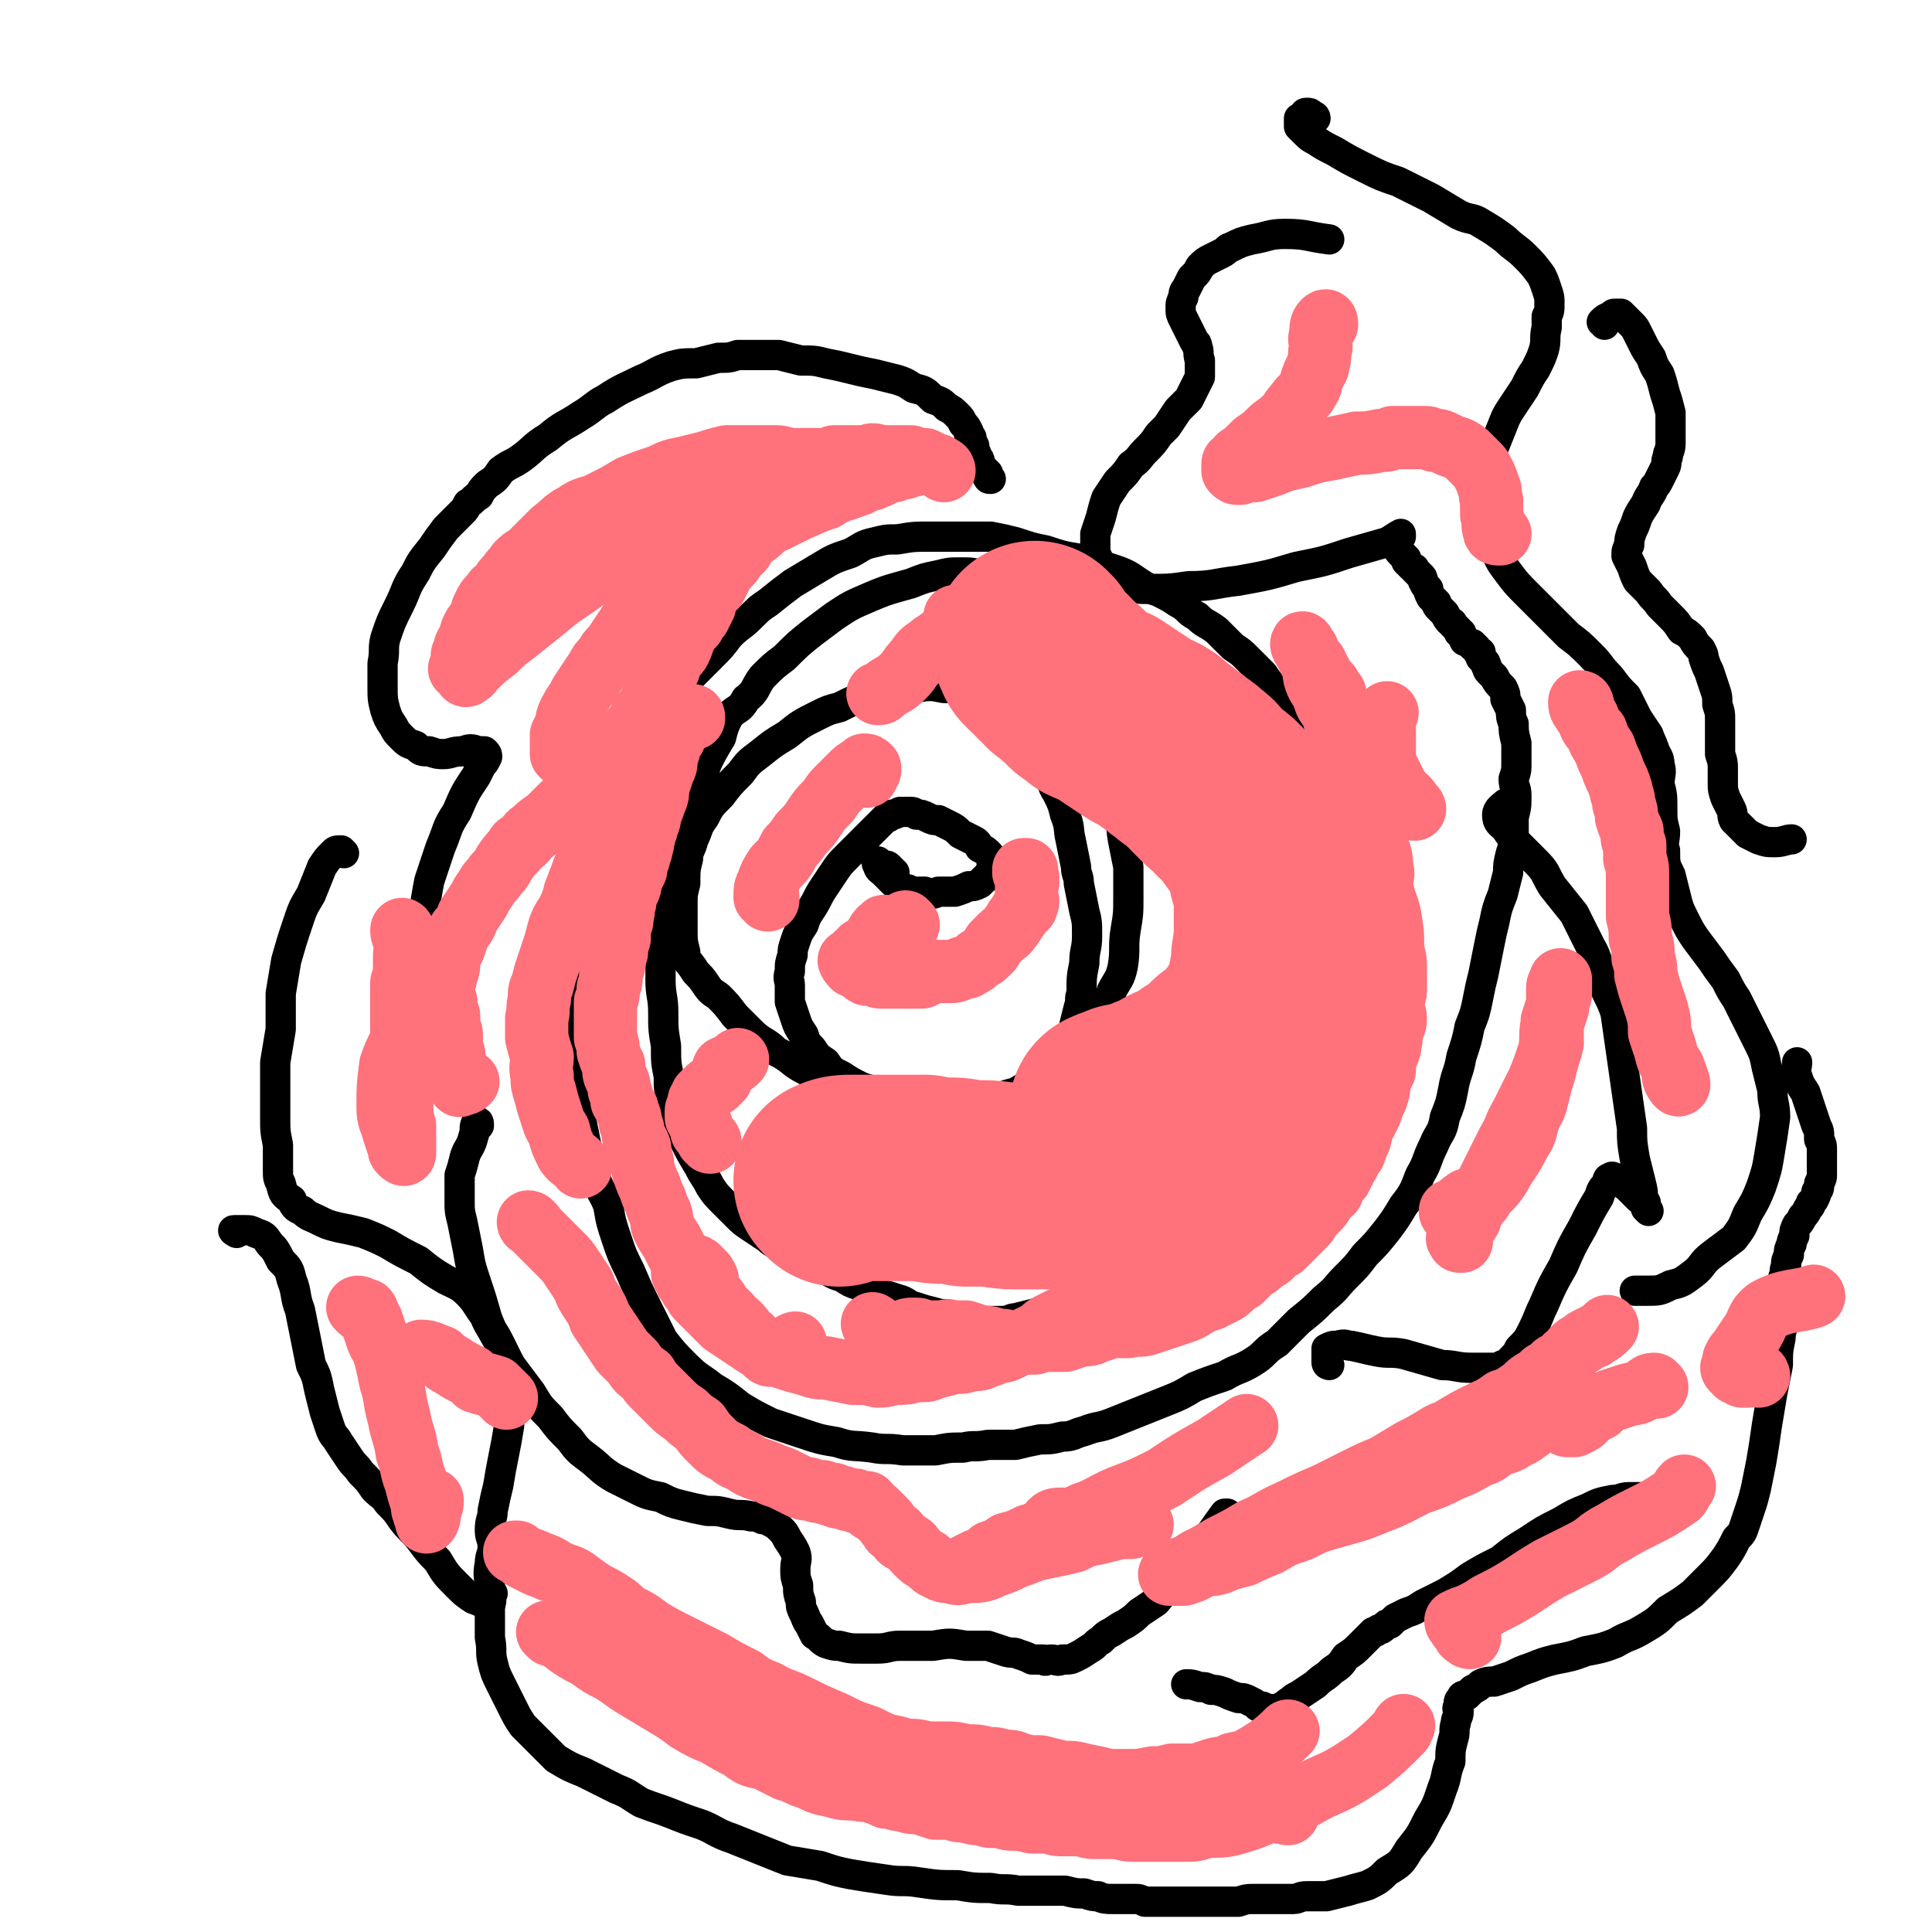 <svg viewBox='0 0 702 702' version='1.1' xmlns='http://www.w3.org/2000/svg' xmlns:xlink='http://www.w3.org/1999/xlink'><g fill='none' stroke='#000000' stroke-width='11' stroke-linecap='round' stroke-linejoin='round'><path d='M325,317c0,0 -1,0 -1,-1 -1,0 0,0 -1,-1 -1,-1 -1,0 -3,-1 0,0 0,0 0,0 -1,-1 -1,-1 -1,-1 0,0 -1,1 0,1 0,2 1,2 2,3 1,1 1,1 2,2 1,1 1,1 2,2 2,1 2,1 3,2 2,0 2,0 3,1 3,0 3,0 5,0 3,1 3,1 5,0 3,0 3,0 6,0 3,-1 3,-1 5,-2 2,0 2,0 4,-1 1,-1 1,-1 2,-2 1,0 1,-1 2,-1 0,-1 0,-1 0,-2 1,-1 1,-1 1,-2 0,-1 0,-1 -1,-2 0,-1 0,-1 -1,-2 -1,-1 -1,-1 -3,-2 -1,-2 -1,-2 -3,-3 -2,-1 -2,-1 -4,-2 -2,-2 -2,-2 -4,-3 -2,-1 -2,-1 -4,-2 -2,0 -2,0 -4,-1 -2,-1 -2,-1 -4,-1 -1,-1 -1,-1 -3,-1 -2,0 -2,0 -3,0 -2,1 -2,1 -3,1 -1,1 -1,1 -2,1 -1,1 -1,1 -3,3 -1,1 -1,1 -3,3 -2,2 -2,2 -3,3 -3,3 -3,3 -5,5 -3,3 -3,3 -5,6 -2,3 -2,3 -4,6 -2,3 -2,4 -4,7 -2,3 -2,3 -3,6 -2,3 -2,3 -3,6 -1,3 -1,3 -1,5 -1,3 -1,3 -1,6 -1,3 0,3 0,5 0,3 0,3 0,6 1,3 1,3 2,6 1,3 1,3 3,6 1,3 1,3 3,5 2,3 2,3 5,5 2,3 2,3 6,5 3,2 3,2 7,4 3,1 3,1 7,2 4,2 4,2 8,2 4,1 4,1 9,2 4,0 4,0 9,0 4,1 4,1 9,1 4,-1 4,-1 8,-2 4,-1 4,-1 7,-3 3,-2 3,-2 6,-4 3,-3 3,-3 6,-6 2,-3 2,-3 4,-6 2,-3 2,-3 4,-7 1,-4 1,-4 2,-8 1,-3 0,-3 1,-5 0,-6 0,-6 1,-11 0,-5 1,-5 1,-10 0,-5 0,-5 -1,-9 -1,-5 -1,-5 -2,-10 0,-3 -1,-3 -1,-6 -1,-5 -1,-5 -2,-10 -1,-4 0,-4 -2,-9 -1,-4 -1,-4 -3,-8 -2,-3 -1,-3 -3,-6 -1,-3 -1,-3 -2,-6 -1,-2 -1,-2 -2,-5 -2,-3 -2,-3 -4,-6 -2,-2 -2,-2 -4,-4 -2,-3 -3,-2 -5,-5 -3,-1 -2,-2 -5,-3 -3,-2 -3,-1 -7,-2 -4,-1 -4,-1 -9,-1 -5,-1 -5,-1 -11,0 -7,1 -7,1 -14,2 -7,2 -7,2 -13,5 -4,1 -4,1 -8,3 -6,3 -6,3 -11,7 -5,3 -5,3 -10,7 -4,3 -4,3 -7,7 -4,4 -4,4 -7,8 -4,4 -4,4 -6,8 -3,4 -2,4 -4,8 -1,4 -2,4 -2,7 -1,4 -1,4 -1,9 -1,4 -1,4 -1,8 0,5 0,5 0,9 0,4 0,4 1,8 0,3 1,3 3,6 1,2 2,2 4,5 2,3 2,3 5,5 3,3 3,3 6,7 3,3 3,3 6,6 4,4 5,3 9,7 6,3 5,4 11,7 5,3 5,3 11,5 5,3 5,3 11,4 5,2 5,2 11,2 5,1 5,1 11,1 5,0 5,0 11,0 6,0 6,0 12,-1 4,-1 4,-2 9,-3 5,-3 5,-3 9,-5 5,-3 5,-3 9,-7 4,-3 4,-3 7,-7 4,-4 3,-5 6,-9 2,-4 3,-4 4,-9 2,-4 3,-4 4,-9 1,-6 0,-7 1,-13 1,-6 1,-6 1,-12 0,-6 0,-6 0,-11 -1,-5 -1,-5 -2,-10 -1,-6 0,-6 -2,-11 -1,-4 -1,-4 -2,-8 -2,-5 -1,-5 -3,-10 -2,-5 -2,-5 -4,-11 -2,-4 -2,-4 -4,-9 -1,-3 -1,-3 -2,-6 -2,-6 -1,-6 -4,-11 -2,-5 -2,-5 -5,-9 -3,-4 -3,-4 -6,-7 -2,-3 -2,-3 -5,-5 -2,-2 -2,-2 -4,-4 -3,-2 -3,-2 -6,-4 -2,-1 -2,-1 -4,-1 -4,-1 -4,-1 -8,-1 -4,0 -4,0 -8,1 -5,1 -5,1 -10,3 -7,2 -8,2 -15,5 -7,3 -7,3 -13,7 -4,3 -4,3 -8,6 -5,4 -5,4 -10,9 -4,3 -4,3 -8,7 -3,4 -2,5 -6,8 -2,4 -3,3 -6,6 -2,4 -2,4 -3,8 -3,5 -3,5 -5,9 -2,5 -1,5 -3,9 -1,4 -2,4 -3,8 -2,5 -2,5 -3,9 -1,5 -1,5 -2,9 -1,5 -1,5 -2,10 -1,4 0,4 -1,9 -1,7 -1,7 -2,14 -1,5 -1,5 -1,11 0,6 1,6 1,12 0,6 0,6 1,12 0,6 0,6 1,11 0,5 0,4 1,9 1,4 1,5 2,9 1,3 2,3 3,6 2,4 2,4 5,9 2,4 2,3 4,7 2,3 2,3 5,6 2,2 2,2 5,5 2,2 2,2 5,4 3,2 3,2 6,4 2,2 3,2 6,3 3,2 3,2 7,4 3,2 3,2 7,4 3,1 3,2 7,3 3,2 3,2 6,3 4,1 4,1 7,3 4,1 4,1 7,2 4,1 3,2 7,3 3,1 3,1 7,2 3,1 3,0 6,1 2,1 2,0 5,1 4,0 3,1 7,1 3,0 3,0 6,0 3,0 3,-1 5,-1 4,-1 4,-1 8,-2 3,-1 3,-1 7,-2 4,-1 4,-1 8,-3 3,-2 3,-1 7,-3 3,-2 3,-2 7,-4 2,-1 2,-2 5,-3 2,-2 3,-1 5,-3 3,-1 3,-1 5,-3 3,-2 3,-2 6,-3 2,-2 2,-2 4,-3 3,-1 3,-1 5,-2 3,-2 2,-2 5,-3 2,-2 2,-2 4,-4 2,-1 2,-1 5,-3 2,-1 2,-2 4,-4 2,-1 3,-1 5,-3 2,-2 1,-2 3,-4 2,-2 2,-2 5,-3 2,-2 2,-2 5,-4 2,-2 1,-2 4,-4 1,-2 2,-2 3,-3 2,-2 1,-2 3,-3 1,-2 1,-2 2,-3 2,-1 2,-1 4,-2 2,-1 2,-1 3,-3 1,-1 1,-1 2,-2 0,0 0,0 0,-1 1,-1 1,-1 2,-1 0,-1 0,-1 0,-2 1,0 0,0 1,-1 0,0 0,0 0,0 0,-1 0,-1 0,-1 0,0 0,0 0,-1 0,0 0,0 0,0 0,-1 0,-1 0,-2 0,0 0,0 0,-1 0,-1 0,-1 0,-2 0,-1 0,-1 0,-2 0,-1 0,-1 0,-2 0,-1 0,-1 1,-2 0,0 0,0 0,0 0,-1 0,-1 0,-1 0,0 0,0 0,0 -1,-1 -1,-1 -1,-1 0,0 0,0 0,-1 0,0 0,0 -1,-1 0,0 0,0 0,-1 0,0 1,0 1,-1 0,-1 0,-1 -1,-2 0,-1 0,-1 0,-2 1,-2 1,-2 1,-4 0,-1 0,-1 0,-3 1,-1 1,-1 1,-3 0,-2 0,-2 0,-3 1,-2 1,-2 0,-4 0,-2 0,-2 0,-4 -1,-3 -1,-3 -1,-5 0,-3 0,-3 0,-5 -1,-3 -1,-2 -1,-5 -1,-1 -1,-1 -1,-3 0,-2 0,-2 0,-4 0,-2 0,-2 0,-4 0,-2 0,-2 0,-4 0,-2 0,-2 -1,-3 0,-2 0,-2 0,-4 0,-2 0,-2 0,-3 -1,-2 -1,-2 -2,-4 0,-1 0,-1 -1,-3 0,-1 0,-1 0,-3 -1,-1 -1,-1 -1,-2 -1,-2 0,-2 -1,-3 0,-1 -1,-1 -1,-2 -1,-1 -1,-1 -1,-3 -1,-1 -1,-1 -2,-3 0,-1 0,-1 -1,-3 0,-1 0,-1 0,-3 -1,-2 -1,-2 -2,-4 -1,-2 -1,-2 -2,-4 -1,-1 -1,-1 -2,-3 -1,-2 -1,-2 -2,-4 -1,-1 -1,-1 -2,-3 -1,-2 -1,-2 -2,-4 -1,-2 -2,-2 -3,-4 -2,-2 -2,-2 -4,-5 -3,-3 -3,-3 -5,-6 -3,-3 -3,-3 -6,-6 -2,-2 -2,-2 -5,-4 -3,-3 -3,-3 -6,-6 -4,-3 -4,-2 -7,-5 -4,-2 -3,-3 -7,-5 -3,-2 -3,-2 -7,-4 -3,-1 -3,-1 -5,-2 -5,-3 -5,-4 -11,-6 -6,-2 -6,-2 -13,-4 -6,-1 -6,-1 -12,-3 -5,-1 -5,-1 -11,-3 -4,-1 -4,-1 -9,-2 -5,0 -5,0 -10,0 -6,0 -6,0 -12,0 -6,0 -6,0 -12,1 -4,0 -4,0 -8,1 -5,1 -5,2 -9,4 -6,2 -6,2 -11,5 -5,3 -5,3 -10,6 -4,3 -4,3 -9,7 -3,2 -3,2 -6,5 -4,4 -4,3 -8,7 -3,4 -3,4 -7,8 -3,3 -3,3 -7,7 -3,3 -3,3 -6,6 -3,4 -3,4 -6,7 -2,3 -2,3 -4,6 -2,3 -3,3 -5,6 -1,2 -1,2 -3,5 -1,2 -1,2 -3,5 -2,3 -2,3 -3,6 -2,3 -2,3 -4,6 -2,2 -1,3 -3,6 -1,2 -1,2 -2,5 -1,3 -1,3 -1,7 -1,2 -1,2 -2,5 0,3 0,3 0,5 -1,2 -1,2 -1,5 0,2 0,2 -1,5 0,3 -1,3 -1,5 -1,3 -1,3 -1,6 0,2 0,2 0,5 0,3 0,3 0,5 0,3 0,3 0,6 0,3 1,3 1,5 0,5 0,5 0,10 1,6 1,6 1,12 0,6 0,6 1,11 1,5 2,5 3,10 1,5 1,5 2,10 2,6 2,6 3,11 2,6 3,6 5,11 1,6 1,6 3,12 2,6 2,6 5,12 3,7 3,7 6,13 3,6 3,6 6,12 4,5 4,5 8,9 5,5 5,4 10,8 5,3 5,3 10,7 5,3 5,3 11,6 6,2 6,2 12,4 6,2 6,2 12,3 6,2 6,1 13,2 5,1 5,0 11,1 6,0 6,0 12,0 5,-1 5,-1 10,-1 4,-1 4,0 9,-1 5,0 5,0 10,0 4,-1 4,-1 9,-2 4,0 4,0 8,-1 4,0 4,-1 8,-2 5,-2 5,-1 10,-3 5,-2 5,-2 10,-4 5,-2 5,-2 10,-4 5,-2 5,-2 10,-5 5,-2 5,-2 11,-4 5,-3 5,-2 10,-5 5,-3 4,-4 9,-7 4,-4 4,-4 8,-8 5,-4 5,-4 9,-8 5,-4 4,-4 8,-8 4,-4 4,-4 7,-8 4,-4 4,-4 8,-9 3,-4 3,-4 6,-9 4,-5 4,-6 6,-11 3,-5 2,-5 5,-11 2,-5 3,-4 4,-10 2,-5 2,-5 3,-10 1,-6 2,-6 3,-12 2,-6 2,-6 3,-11 2,-5 2,-5 3,-10 1,-5 1,-5 2,-9 1,-5 1,-5 2,-10 1,-5 1,-5 2,-9 1,-5 1,-5 3,-10 1,-4 1,-4 2,-8 0,-3 0,-3 1,-7 1,-3 1,-3 1,-5 0,-4 0,-4 0,-8 1,-4 1,-4 1,-8 0,-3 -1,-3 -1,-6 1,-3 1,-3 1,-6 0,-4 0,-4 0,-7 -1,-4 -1,-4 -1,-7 -1,-2 -1,-3 -1,-5 -1,-2 -1,-2 -2,-4 0,-2 0,-2 -1,-4 -2,-2 -2,-2 -3,-4 -1,-1 -1,-1 -2,-2 -1,-1 0,-1 -1,-2 0,-1 0,-1 -1,-2 0,0 0,0 -1,-1 0,0 0,-1 0,-1 0,0 0,-1 0,-1 0,0 0,0 -1,0 0,-1 0,-1 -1,-2 -1,0 -1,0 -1,-1 -1,0 -1,0 -2,-1 -1,0 -1,0 -1,-1 -1,-1 -1,-1 -1,-2 -1,0 -1,0 -1,-1 -1,-1 -1,-1 -1,-1 0,0 0,0 -1,-1 0,0 0,-1 -1,-1 -1,-1 -1,-1 -2,-3 -1,-1 -1,-1 -2,-2 -1,-1 -1,-1 -1,-2 -1,-1 -1,-1 -2,-2 -1,-2 -1,-2 -1,-3 -1,-1 -1,-1 -2,-3 0,-1 0,-1 -1,-2 -1,-1 -1,-1 -2,-2 0,-1 0,0 -1,-1 -1,-1 -1,-1 -2,-2 0,0 0,0 0,-1 -1,-1 -1,-1 -2,-2 -1,-1 -1,-1 -1,-2 0,0 -1,-1 -1,-1 1,-1 1,-1 1,-2 0,0 0,0 1,-1 0,0 0,-1 0,-1 -2,1 -3,2 -5,3 -7,2 -7,2 -14,4 -9,3 -9,3 -19,5 -10,3 -10,3 -21,5 -9,1 -9,2 -18,2 -7,1 -7,1 -14,1 -4,0 -5,0 -8,-1 -4,-1 -4,-1 -6,-3 -2,-1 -2,-2 -4,-4 -1,-1 -1,-1 -1,-3 -1,-2 -1,-2 -1,-4 0,-3 0,-3 0,-5 1,-3 1,-3 2,-6 1,-4 1,-4 2,-7 2,-3 2,-3 4,-6 3,-3 3,-3 5,-6 3,-2 3,-3 5,-5 3,-3 3,-3 5,-6 2,-2 2,-2 3,-3 2,-3 2,-3 4,-6 2,-2 2,-2 4,-4 1,-2 1,-2 2,-4 1,-2 1,-2 2,-4 0,-1 0,-1 0,-2 0,-2 0,-2 0,-4 -1,-3 0,-3 -1,-5 0,-1 0,-1 -1,-2 -1,-2 -1,-2 -2,-4 -1,-2 -1,-2 -2,-4 -1,-2 -1,-2 -1,-4 0,-2 0,-2 1,-4 0,-1 0,-2 1,-3 1,-2 1,-2 2,-4 2,-2 2,-2 3,-4 2,-2 2,-2 4,-3 2,-1 2,-1 4,-2 2,-1 2,-2 3,-2 4,-2 4,-2 8,-3 6,-1 6,-2 12,-2 8,0 8,1 16,2 0,0 0,0 0,0 '/><path d='M360,174c-1,0 -1,0 -1,-1 -1,0 0,0 0,-1 -1,-1 -1,-1 -1,-1 -1,-1 -1,-1 -2,-3 0,-1 0,-1 -1,-2 0,-1 0,-1 -1,-2 0,-1 0,-1 0,-2 -1,-2 -1,-2 -1,-3 -1,-1 -1,-1 -1,-2 -1,-2 -1,-2 -2,-3 -1,-2 -1,-2 -2,-3 -2,-2 -2,-2 -4,-3 -2,-2 -2,-2 -5,-3 -3,-3 -3,-3 -7,-4 -3,-2 -3,-2 -6,-3 -4,-1 -4,-1 -8,-2 -5,-1 -5,-1 -9,-2 -4,-1 -4,-1 -9,-2 -4,-1 -4,-1 -9,-1 -4,-1 -4,-1 -8,-2 -4,0 -4,0 -8,0 -4,0 -4,0 -7,0 -3,1 -3,1 -7,1 -4,1 -4,1 -8,2 -5,0 -5,0 -9,1 -6,2 -6,3 -11,5 -6,3 -7,3 -13,7 -4,2 -4,3 -9,6 -6,4 -6,3 -12,8 -5,3 -5,4 -9,7 -4,3 -4,2 -8,5 -2,3 -2,3 -5,5 -2,2 -2,2 -3,4 -2,1 -2,2 -4,3 -1,2 -1,2 -2,3 -3,3 -3,3 -6,6 -3,4 -3,4 -5,7 -4,5 -4,5 -6,9 -4,6 -3,6 -6,12 -3,6 -3,6 -5,12 -1,4 0,4 -1,9 0,4 0,4 0,8 0,5 0,5 1,9 1,3 1,3 3,6 1,2 1,2 3,4 2,2 2,2 5,3 2,2 2,2 5,2 3,1 3,1 5,1 3,0 3,-1 7,-1 3,-1 3,-1 6,0 1,0 1,0 2,0 1,1 1,1 1,2 -1,2 -1,2 -2,3 -1,2 -1,2 -2,4 -4,6 -4,6 -7,13 -4,6 -3,6 -6,13 -2,6 -2,6 -4,12 -1,5 -1,6 -2,11 -1,5 -1,5 -2,9 0,4 0,4 1,8 0,3 0,3 0,6 1,3 1,3 1,6 1,2 1,2 1,4 1,3 0,3 1,7 1,4 1,4 3,7 1,1 2,1 3,1 '/><path d='M174,409c0,-1 0,-2 -1,-1 -1,2 0,2 -1,5 -1,4 -2,4 -3,7 -1,4 -1,4 -2,7 0,5 0,5 0,9 0,4 0,4 1,8 1,5 1,5 2,10 1,6 1,6 3,12 2,6 2,6 4,13 2,5 2,5 5,10 2,5 2,5 5,9 3,4 3,4 6,8 3,5 3,5 7,9 3,4 3,4 7,8 3,4 3,4 7,7 4,3 4,4 9,7 4,2 4,2 8,4 4,2 4,2 9,3 4,2 4,2 8,3 4,1 4,1 9,2 4,0 4,0 8,1 4,1 4,0 8,1 2,0 2,0 4,1 2,0 2,0 3,1 2,1 2,1 4,3 1,1 1,1 2,3 2,3 2,3 3,5 1,3 0,3 0,6 0,3 0,3 1,6 0,3 0,3 1,6 0,2 0,2 1,4 1,2 1,3 2,4 1,2 1,2 2,4 2,1 2,2 4,3 3,1 3,1 5,1 4,1 4,1 8,1 3,0 3,0 6,0 4,0 4,-1 8,-1 6,0 6,0 12,0 6,-1 6,-1 12,0 4,0 4,0 8,0 3,1 3,1 6,2 3,1 3,0 5,1 3,1 3,1 5,2 2,0 2,0 4,0 1,1 1,0 3,0 2,0 2,1 4,0 3,0 3,0 5,-1 2,-1 2,-1 5,-3 2,-1 2,-2 4,-3 2,-2 2,-2 4,-3 3,-2 3,-2 5,-3 3,-2 3,-2 5,-4 3,-2 3,-2 6,-4 4,-5 4,-4 8,-9 9,-11 9,-12 17,-23 1,0 1,0 1,0 '/><path d='M483,496c0,0 -1,0 -1,-1 0,0 0,-1 0,-1 0,-1 0,-1 0,-2 0,-1 0,-2 0,-2 2,-1 2,-1 4,-1 3,-1 3,0 5,0 5,1 4,1 9,2 5,1 5,0 10,1 7,2 7,2 14,4 5,0 5,1 11,1 3,0 3,0 7,0 2,0 2,0 4,-1 2,0 2,-1 3,-2 2,-2 2,-2 3,-4 3,-3 3,-3 5,-7 2,-4 2,-5 4,-9 3,-7 3,-7 7,-14 3,-7 3,-7 7,-14 3,-6 3,-6 6,-11 1,-3 1,-3 3,-5 0,-1 0,-2 1,-2 1,-1 1,0 2,0 2,1 2,2 4,3 2,2 2,2 4,4 1,1 1,1 3,2 0,1 0,1 0,2 0,0 1,1 1,1 -1,-1 -1,-2 -2,-4 0,-3 0,-3 -1,-7 -1,-4 -1,-4 -2,-8 -1,-6 -1,-6 -1,-11 -1,-7 -1,-7 -2,-14 -1,-7 -1,-7 -2,-14 -1,-7 -1,-7 -2,-14 -2,-6 -3,-6 -5,-12 -2,-6 -1,-7 -4,-12 -3,-6 -3,-6 -6,-12 -4,-5 -4,-5 -8,-10 -3,-5 -2,-5 -6,-9 -3,-3 -3,-3 -6,-6 -3,-3 -3,-3 -5,-6 -2,-2 -3,-2 -3,-5 0,-2 2,-3 3,-4 '/><path d='M478,43c0,-1 -1,-1 -1,-1 -1,-1 -1,-1 -2,-1 -1,0 -1,0 -1,1 -1,0 -1,1 -2,1 0,1 0,2 0,3 1,1 1,1 2,2 2,2 2,2 4,3 3,2 3,2 7,4 5,3 5,3 11,6 6,3 6,3 12,5 6,3 6,3 12,6 5,3 5,3 10,6 4,2 5,1 8,3 5,3 5,3 9,6 3,3 4,3 7,6 3,3 3,3 6,7 1,2 1,2 2,5 1,3 1,3 1,5 0,3 0,3 -1,5 0,2 0,2 0,4 -1,4 0,4 -1,8 -1,3 -1,3 -3,7 -2,3 -2,3 -4,7 -2,3 -2,3 -4,6 -2,3 -2,3 -3,5 -2,5 -2,5 -4,10 -3,5 -3,5 -5,11 -1,4 -1,5 -1,9 0,4 0,5 1,9 2,4 2,4 5,8 2,5 2,5 5,9 3,4 3,4 7,8 3,3 3,3 6,6 4,4 4,4 9,9 4,3 4,3 8,7 4,4 3,4 7,8 3,4 3,4 6,7 2,4 2,4 4,8 2,3 2,3 4,6 1,3 1,2 2,5 1,3 2,3 2,6 1,3 0,3 0,7 1,4 1,4 1,9 0,4 0,4 1,8 0,4 -1,4 0,7 0,5 0,5 2,9 1,4 1,4 2,8 1,4 1,4 3,8 2,4 2,4 4,7 3,4 3,4 6,8 2,3 2,3 5,7 2,4 2,4 4,7 2,4 2,4 4,8 2,4 2,4 4,8 2,4 2,4 3,9 1,4 1,4 2,8 0,5 1,5 1,10 -1,7 -1,7 -2,13 -1,6 -1,6 -3,12 -2,5 -2,5 -5,10 -2,5 -2,5 -5,9 -4,3 -4,3 -8,6 -4,3 -3,4 -7,7 -4,3 -4,3 -8,4 -4,2 -4,2 -9,2 -2,0 -2,0 -4,0 0,0 0,0 0,0 '/><path d='M597,545c0,0 0,-1 -1,-1 -2,0 -2,0 -4,0 -3,0 -3,1 -6,1 -5,1 -5,1 -9,3 -5,2 -5,2 -10,5 -6,3 -6,3 -12,7 -5,3 -5,3 -10,7 -6,3 -6,3 -11,6 -4,3 -4,3 -9,6 -4,2 -4,2 -8,4 -3,2 -3,2 -6,3 -2,1 -2,1 -4,2 -1,1 -1,1 -2,2 -1,0 -1,0 -2,1 -1,1 -1,1 -2,1 -1,1 -1,1 -2,1 -1,1 -1,1 -2,2 -1,1 -1,1 -3,3 -2,2 -2,2 -5,4 -2,3 -2,3 -5,5 -3,3 -3,2 -6,5 -3,2 -3,2 -6,4 -2,1 -2,1 -3,2 -2,1 -2,2 -3,2 -1,1 -1,1 -2,1 -1,0 -1,0 -1,0 -1,1 -1,0 -1,0 0,0 0,1 -1,0 -1,0 -1,0 -1,0 -1,-1 -1,-1 -3,-1 -1,-1 -1,-1 -3,-2 -2,-1 -2,-1 -4,-1 -3,-1 -3,-1 -5,-2 -3,-1 -3,-1 -5,-1 -2,-1 -2,-1 -4,-1 -3,-1 -3,-1 -5,-1 0,0 0,0 0,0 '/><path d='M125,310c0,0 -1,-1 -1,-1 -2,0 -2,0 -3,1 -2,2 -2,2 -4,5 -2,5 -2,5 -4,10 -3,5 -3,5 -5,11 -2,6 -2,6 -4,13 -1,6 -1,6 -2,12 0,6 0,6 0,13 -1,6 -1,6 -2,12 0,5 0,5 0,11 0,4 0,4 0,9 0,5 0,5 1,10 0,5 0,5 0,9 0,3 0,3 1,5 1,4 1,4 4,6 1,3 2,3 4,4 2,2 3,2 5,3 4,2 4,2 8,3 5,1 5,1 9,2 5,2 5,2 9,4 5,3 5,3 11,6 5,4 5,4 10,7 4,2 5,2 8,5 3,3 3,4 6,8 2,5 3,5 5,9 2,4 2,4 4,8 1,3 1,3 1,7 1,4 0,4 0,7 -1,5 -1,5 -1,9 -1,6 -1,6 -2,11 -1,5 -1,5 -2,11 -1,4 -1,4 -2,9 0,3 -1,3 -1,7 0,3 1,3 1,6 0,3 -1,3 -1,6 -1,5 0,5 0,9 0,4 0,4 0,9 0,5 0,5 0,9 1,5 0,5 1,9 1,4 1,4 3,8 2,4 2,4 4,8 2,4 2,4 4,7 3,3 3,3 6,6 3,3 3,3 6,6 5,3 5,3 10,5 6,3 6,3 12,6 5,2 4,2 9,5 5,2 6,2 11,4 5,2 5,2 11,4 5,2 5,3 11,5 5,2 5,2 10,4 5,2 5,2 10,4 6,1 6,1 12,2 6,2 6,2 11,3 6,1 6,1 13,2 6,1 6,0 12,1 7,1 7,1 14,1 6,1 6,1 12,1 5,1 5,0 10,1 5,0 5,0 10,0 3,0 3,0 7,0 4,1 4,1 7,1 3,1 3,1 5,1 2,1 3,1 5,1 2,0 2,0 4,0 2,0 2,0 4,0 2,0 2,0 4,1 3,0 3,0 5,0 3,0 3,0 6,0 4,0 4,0 8,0 4,0 4,0 8,0 3,0 3,0 7,0 3,-1 3,-1 7,-1 3,0 3,0 6,0 3,0 3,0 7,0 2,0 2,-1 5,-1 4,0 4,0 7,0 4,-1 4,-1 8,-2 3,-1 4,-1 7,-2 4,-2 4,-2 7,-5 5,-3 5,-3 8,-8 4,-5 4,-5 7,-11 3,-5 3,-5 5,-11 2,-5 1,-5 3,-10 0,-4 0,-4 1,-8 1,-3 0,-3 1,-6 0,-2 1,-2 1,-4 0,-1 -1,-1 0,-2 0,-2 0,-2 1,-3 0,-1 1,-1 2,-1 1,-1 1,-1 2,-2 2,-1 2,-1 3,-2 2,-1 3,-1 5,-1 3,-1 3,-1 6,-2 4,-2 4,-2 7,-3 5,-2 5,-2 9,-3 5,-1 6,-1 11,-3 5,-1 6,-1 11,-3 5,-3 5,-2 10,-5 5,-3 5,-3 9,-7 5,-3 5,-3 9,-6 3,-3 3,-3 6,-6 3,-3 3,-3 6,-7 2,-3 2,-3 4,-7 2,-2 2,-2 3,-5 1,-3 1,-3 2,-6 1,-3 1,-3 2,-7 1,-5 1,-5 2,-10 1,-6 1,-6 2,-13 1,-6 1,-6 2,-12 1,-5 1,-5 2,-10 0,-5 0,-5 1,-10 0,-3 1,-3 1,-7 0,-3 0,-3 0,-5 0,-3 0,-3 0,-6 0,-2 0,-2 0,-4 1,-2 0,-2 1,-4 0,-2 0,-2 1,-4 0,-2 0,-2 1,-4 0,-1 0,-1 1,-3 0,-2 0,-2 1,-4 1,-1 1,-1 2,-3 1,-1 1,-1 2,-3 1,-1 1,-1 1,-2 1,-1 1,-1 1,-1 1,-2 1,-2 1,-3 1,-1 1,-1 1,-3 1,-2 1,-2 1,-3 0,-2 0,-2 0,-4 0,-2 0,-2 0,-5 0,-2 0,-2 -1,-4 0,-3 0,-3 -1,-5 -1,-3 -1,-3 -2,-6 -1,-3 -1,-3 -2,-6 -2,-3 -2,-3 -3,-6 -1,-2 0,-3 0,-5 '/><path d='M583,118c0,-1 -1,-1 -1,-1 1,-1 2,-2 4,-2 0,-1 0,-1 1,-1 1,0 1,0 2,0 1,1 1,1 2,2 1,1 1,1 2,2 1,1 1,1 2,3 1,2 1,2 2,4 1,2 1,2 3,5 1,3 1,3 3,6 1,3 1,3 2,7 1,3 1,3 2,7 0,2 0,2 0,5 0,3 0,3 0,6 0,3 -1,3 -1,5 -1,2 0,2 -1,4 -1,2 -1,2 -2,4 -1,2 -1,2 -2,3 -1,3 -2,3 -3,6 -2,3 -2,3 -3,5 -1,3 -1,3 -2,5 -1,3 -1,3 -1,5 -1,2 -1,2 -1,4 1,2 1,2 2,4 1,3 1,3 2,5 2,2 2,2 4,4 2,3 2,2 4,5 2,2 2,2 4,4 2,2 2,2 4,5 2,1 2,1 4,3 1,2 1,2 3,4 1,2 1,2 1,3 1,3 1,3 2,5 1,3 1,3 2,6 1,3 1,3 1,6 1,3 1,3 1,6 0,3 0,3 0,7 0,2 0,2 0,5 1,3 1,3 1,6 0,2 0,2 0,5 0,2 0,2 1,5 1,2 1,2 2,4 1,2 0,2 1,4 1,1 1,1 3,3 1,1 1,1 2,2 2,1 2,1 4,2 3,1 3,1 6,1 3,0 4,-1 6,-1 '/><path d='M86,448c0,0 -2,-1 -1,-1 1,0 2,0 4,0 2,0 2,0 4,1 3,1 3,1 5,4 2,2 2,2 4,6 3,3 3,3 4,7 2,5 1,6 3,11 1,5 1,5 2,10 1,5 1,5 2,10 2,4 2,4 3,9 1,4 1,4 2,8 1,3 1,3 2,6 1,3 2,3 3,5 2,3 2,3 4,6 2,3 2,2 4,5 3,3 3,3 5,6 3,3 3,2 5,5 3,3 3,3 5,6 3,4 4,4 7,8 3,4 3,4 6,7 3,5 3,5 7,9 3,3 3,3 6,5 3,1 4,2 6,2 1,-1 0,-3 1,-4 '/></g>
<g fill='none' stroke='#FF717B' stroke-width='75' stroke-linecap='round' stroke-linejoin='round'><path d='M305,430c0,0 -1,-1 -1,-1 2,-1 3,-1 6,-1 2,0 2,0 4,0 4,0 4,0 7,0 4,0 4,0 7,0 1,0 1,0 3,0 2,0 2,0 5,0 4,1 4,1 8,1 4,0 4,0 7,1 3,0 3,0 6,0 6,0 6,1 12,1 6,0 6,0 12,0 4,0 4,-1 9,-1 3,0 3,0 6,-1 4,0 4,0 7,-1 3,-1 3,-1 5,-2 3,-1 3,-1 6,-1 2,-1 2,-1 4,-2 2,0 2,0 4,-1 2,-1 2,-1 4,-2 2,-2 2,-2 4,-3 1,-2 1,-2 2,-3 2,-2 2,-2 3,-3 1,-1 1,-2 2,-3 0,-1 0,-1 1,-2 1,-1 1,-1 1,-3 1,-1 1,-1 2,-3 1,-1 1,-1 1,-3 1,-1 0,-1 1,-2 0,-1 0,-1 1,-2 1,-1 1,-1 1,-2 2,0 2,0 3,-1 1,0 1,0 2,-1 1,0 1,0 1,-1 1,0 1,0 2,0 0,0 0,-1 0,-1 0,0 0,0 1,0 0,0 0,0 0,0 0,1 0,1 0,2 0,0 -1,0 -1,1 -1,1 -1,1 -2,2 -2,1 -2,1 -3,2 -2,0 -2,0 -4,1 -2,0 -2,0 -5,1 -3,1 -3,1 -6,1 -3,1 -3,1 -7,2 -3,0 -3,0 -6,1 -3,0 -3,0 -6,1 -1,1 -1,1 -3,1 -2,1 -2,1 -3,1 -2,0 -2,1 -3,1 0,0 -1,0 -1,0 2,-1 3,-1 5,-2 3,0 3,0 5,-1 2,-1 3,-1 5,-2 3,-1 3,-1 5,-2 3,-2 3,-2 6,-3 2,-1 2,-1 4,-2 2,-2 2,-2 4,-3 2,-1 2,-1 4,-3 2,-1 2,-1 3,-3 3,-2 3,-2 5,-4 1,-1 1,-1 3,-3 1,-2 1,-2 3,-4 1,-2 1,-3 3,-5 1,-2 1,-2 2,-5 1,-2 1,-2 1,-4 0,-3 0,-3 1,-5 0,-3 0,-3 0,-5 1,-3 0,-3 1,-5 0,-3 0,-3 0,-6 0,-2 0,-2 0,-4 0,-3 0,-3 0,-5 0,-3 0,-3 0,-6 -1,-2 -1,-2 -2,-5 0,-1 0,-1 0,-3 0,-2 0,-2 -1,-3 0,-2 0,-2 -1,-3 0,-1 0,-1 -1,-2 0,-1 0,-1 -1,-2 -1,-2 -1,-2 -3,-3 -1,-1 -1,-1 -2,-3 0,-1 0,-1 -1,-2 -2,-1 -2,-1 -3,-3 -2,-1 -2,-1 -3,-3 -2,-2 -2,-2 -4,-3 -2,-2 -2,-2 -4,-4 -1,-1 -1,-2 -3,-3 -2,-2 -2,-2 -5,-4 -2,-2 -3,-2 -5,-4 -3,-2 -3,-2 -5,-4 -3,-2 -3,-1 -6,-3 -3,-2 -3,-2 -6,-4 -3,-2 -3,-2 -6,-4 -2,-1 -3,-1 -5,-2 -2,-2 -2,-2 -4,-3 -2,-2 -2,-2 -4,-4 -2,-1 -2,-2 -4,-3 -1,-2 -1,-2 -3,-3 -1,-2 -1,-2 -3,-3 -1,-1 -1,-1 -2,-2 0,-1 0,-1 0,-1 -1,-1 -1,-1 -1,-2 0,0 0,0 0,0 0,0 0,0 1,1 '/></g>
<g fill='none' stroke='#FF717B' stroke-width='23' stroke-linecap='round' stroke-linejoin='round'><path d='M257,465c0,0 0,-1 -1,-1 0,-1 0,-1 0,-1 -1,-1 -1,-1 -2,-2 -1,-1 -1,-1 -2,-1 -1,0 -1,0 -2,0 0,0 0,0 -1,0 0,1 -1,1 -1,2 0,1 0,1 1,2 0,1 0,1 1,2 1,2 1,2 2,3 1,2 1,2 2,3 2,2 2,2 4,4 2,2 2,2 5,5 3,2 3,2 6,4 3,2 3,2 6,4 3,1 3,2 6,3 3,1 3,1 6,2 3,1 4,1 7,2 3,1 3,1 6,1 5,1 5,1 10,2 5,0 5,0 9,1 4,0 4,-1 8,-1 4,0 4,-1 7,-1 3,0 3,0 5,-1 4,-1 4,-1 8,-2 3,0 3,0 6,-1 3,0 3,0 5,-1 3,-1 3,-1 5,-2 2,0 2,0 4,-1 2,-1 2,-1 4,-2 1,-1 1,-1 3,-2 2,-1 2,-1 4,-2 2,-2 2,-2 4,-3 2,-1 2,-1 4,-2 2,-1 2,-1 4,-2 2,0 2,-1 4,-1 1,-1 1,-1 3,-2 2,-1 2,-1 5,-2 2,-1 1,-1 4,-2 2,-1 2,-1 4,-2 2,-1 2,-1 4,-2 2,0 2,0 4,-1 2,0 2,0 4,-1 1,0 1,0 2,0 2,-1 2,-1 4,-2 2,-1 2,0 4,-1 1,0 1,0 3,-1 2,-1 2,-1 3,-1 2,-1 2,-1 3,-2 1,0 1,0 2,-1 1,-1 1,-1 2,-2 0,0 0,0 1,-1 0,-1 0,-1 1,-1 1,0 1,0 2,-1 1,-1 0,-1 1,-2 1,-1 1,-1 2,-2 1,-1 1,-1 2,-2 0,-1 0,-1 1,-3 1,-1 1,-2 2,-3 2,-3 2,-3 3,-5 2,-2 2,-2 5,-5 1,-2 1,-2 3,-4 1,-2 1,-2 3,-4 2,-3 2,-3 3,-6 1,-2 1,-2 2,-4 1,-2 2,-2 3,-4 1,-2 1,-2 2,-5 1,-2 1,-2 2,-4 1,-3 2,-3 3,-5 1,-2 1,-2 2,-5 1,-2 1,-2 2,-4 0,-2 0,-2 0,-5 1,-2 1,-2 2,-4 0,-2 0,-3 0,-5 1,-2 1,-2 1,-5 1,-2 1,-2 2,-5 1,-3 1,-3 1,-5 1,-3 1,-3 1,-5 1,-3 1,-3 1,-5 0,-4 0,-4 0,-7 0,-3 1,-3 1,-6 0,-3 0,-3 0,-6 0,-3 1,-3 1,-5 0,-2 0,-2 0,-4 0,-3 0,-3 0,-5 0,-2 0,-2 0,-4 0,-2 0,-2 -1,-4 0,-2 0,-2 0,-4 -1,-2 0,-2 -1,-3 0,-3 -1,-3 -1,-6 0,-2 0,-2 0,-5 0,-2 0,-2 0,-5 -1,-2 -1,-2 -2,-5 0,-2 0,-2 -1,-4 0,-1 0,-1 0,-3 -1,-2 -1,-2 -2,-4 -2,-2 -2,-3 -3,-5 -1,-2 -2,-2 -3,-4 -1,-2 -1,-2 -1,-4 -1,-1 -1,-1 -2,-3 -2,-2 -2,-2 -3,-4 -1,-2 -1,-2 -2,-4 -1,-1 -1,-1 -2,-2 -1,-1 -1,-1 -1,-3 -1,0 0,0 -1,-1 0,-1 -1,-2 -1,-1 0,1 1,2 2,4 1,2 1,2 2,4 1,2 0,2 1,5 1,3 2,3 3,6 1,3 1,3 3,5 1,4 1,4 2,7 2,4 2,4 3,8 2,4 2,4 3,8 2,4 2,4 3,8 1,4 1,4 3,9 1,4 1,4 2,8 1,4 2,4 2,9 1,3 0,3 0,7 1,6 2,6 3,11 1,6 1,6 1,12 1,4 1,4 1,8 0,3 0,4 0,7 0,2 -1,2 -1,5 0,3 1,3 1,5 0,3 -1,3 -2,5 0,2 1,2 0,4 0,2 0,2 -1,4 -1,3 -1,3 -1,6 -1,2 -1,2 -2,5 0,2 0,2 -1,5 -1,2 -1,2 -2,5 -1,2 -1,2 -2,4 -2,3 -1,3 -2,6 -1,2 -1,2 -2,5 -2,2 -1,2 -3,5 -1,2 -1,2 -2,4 -2,2 -2,2 -3,5 -1,1 -2,1 -3,3 -1,2 -1,2 -3,4 -1,1 -1,1 -2,2 -1,2 -1,2 -2,3 -1,1 -1,1 -2,2 -2,2 -2,2 -3,3 -1,1 -1,1 -3,3 -2,1 -2,1 -4,3 -1,1 -1,1 -3,2 -2,2 -2,2 -4,3 -2,2 -2,2 -4,4 -2,1 -2,1 -3,2 -2,2 -2,2 -4,3 -2,1 -2,1 -4,2 -3,1 -3,1 -5,2 -3,2 -3,2 -6,3 -3,1 -3,1 -6,2 -3,1 -3,1 -6,2 -3,1 -3,0 -7,1 -3,0 -3,0 -6,0 -3,1 -3,1 -6,2 -2,1 -2,1 -5,1 -3,1 -3,1 -6,2 -3,0 -3,0 -6,0 -2,0 -2,0 -5,1 -2,0 -2,0 -5,0 -1,0 -1,0 -3,0 -3,-1 -3,-1 -6,-1 -2,-1 -2,-1 -5,-1 -3,-1 -3,-1 -6,-2 -2,0 -2,0 -5,0 -2,-1 -2,0 -5,0 -2,0 -2,0 -5,0 -2,-1 -2,-1 -4,-1 -2,0 -2,0 -4,1 -3,0 -3,1 -5,0 -3,0 -4,-2 -6,-3 '/><path d='M330,336c0,0 -1,-1 -1,-1 '/><path d='M322,338c0,-1 -1,-2 -1,-1 -2,1 -2,2 -4,5 -2,2 -2,2 -4,3 -1,1 -1,2 -2,2 -1,1 -1,1 -2,2 0,0 -1,0 0,0 0,1 0,1 1,2 1,0 1,0 2,1 2,1 1,1 3,2 1,0 1,0 3,0 1,1 1,1 3,1 2,0 2,0 4,0 2,0 2,0 5,0 2,0 2,0 5,0 2,-1 2,-1 5,-2 2,0 2,0 4,0 3,0 3,0 5,-1 2,-1 2,0 3,-1 2,-1 2,-1 3,-2 1,-1 2,-1 3,-2 1,-1 1,-1 2,-2 0,-1 1,-1 1,-2 2,-2 2,-2 3,-3 1,-1 2,-1 3,-3 1,-1 1,-1 2,-3 1,-1 1,-1 2,-3 1,-1 2,-1 2,-2 1,-2 0,-2 0,-4 0,-1 0,-1 0,-3 0,-1 1,-1 0,-2 0,-1 1,-1 0,-2 0,-1 -1,-1 -1,-1 0,-1 1,-1 1,-1 0,0 0,0 -1,0 '/><path d='M258,415c0,-1 -1,-1 -1,-1 -1,-2 -1,-2 -2,-3 0,-2 0,-2 -1,-3 0,-1 0,-1 -1,-2 0,-1 0,-1 0,-2 0,-1 0,-1 1,-2 0,-1 0,-1 0,-2 1,-1 1,-1 1,-2 1,-1 1,-1 2,-2 1,-1 1,-1 3,-2 1,-1 1,-1 2,-2 1,-2 0,-2 1,-4 2,-1 3,-1 5,-3 '/><path d='M315,282c0,0 -1,-1 -1,-1 1,-1 1,-1 2,-1 0,-1 0,-1 0,-1 -1,-1 -1,-1 -2,-1 -1,1 -1,1 -1,1 -2,1 -2,1 -4,3 -2,2 -2,2 -4,4 -2,2 -2,2 -4,5 -3,3 -3,3 -5,6 -2,3 -2,3 -5,6 -2,3 -2,3 -4,5 -2,4 -2,4 -5,7 -2,3 -2,3 -3,6 -1,2 -1,2 -1,5 0,0 0,0 1,0 0,0 0,0 0,1 '/><path d='M348,225c0,0 -1,-1 -1,-1 0,0 1,1 1,2 0,1 -1,1 -1,1 -1,1 -1,1 -2,2 -1,2 -1,2 -3,3 -2,2 -2,1 -4,3 -3,2 -3,2 -5,5 -3,3 -2,3 -5,6 -3,3 -3,2 -7,5 -1,1 -1,1 -2,1 '/><path d='M252,261c0,-1 0,-1 -1,-1 -1,0 -1,0 -2,1 -1,0 -1,0 -1,1 -1,1 -2,1 -2,3 -1,1 -1,1 -1,3 -1,1 -1,1 -2,3 0,2 0,2 -1,4 0,3 0,3 -1,5 -1,3 -1,3 -2,6 0,2 0,3 -1,5 -1,3 -1,3 -2,5 0,2 0,2 -1,4 0,2 -1,2 -1,4 -1,2 0,2 -1,4 0,2 -1,2 -1,4 -1,2 -1,2 -1,4 -1,2 -1,2 -2,4 0,2 0,2 -1,4 -1,2 -1,2 -1,4 -1,2 0,2 -1,5 0,2 0,2 -1,4 0,2 0,2 0,4 -1,3 -1,3 -1,5 -1,2 -1,2 -1,5 -1,2 -1,2 -1,4 0,2 0,2 -1,4 0,3 0,3 -1,5 0,2 0,2 0,4 0,2 0,2 0,5 0,2 0,2 0,4 1,3 1,3 1,5 1,3 1,3 2,5 0,3 0,3 1,5 1,2 1,2 1,4 1,2 1,2 1,4 1,2 2,2 2,4 1,2 1,2 1,4 1,2 1,2 1,4 1,2 1,2 2,4 1,2 0,2 1,5 1,2 0,3 1,5 1,3 1,3 2,5 1,3 1,3 2,5 1,3 1,3 2,5 1,3 0,3 1,5 1,2 1,2 3,5 1,2 1,2 2,4 1,2 2,2 3,4 2,2 2,2 3,4 1,2 1,2 2,3 2,2 2,2 3,3 1,2 1,2 3,3 1,1 1,2 2,3 1,1 1,1 3,3 1,2 1,1 3,3 2,2 2,2 3,4 2,1 2,1 3,3 2,1 1,1 3,2 2,2 2,3 4,2 5,-1 5,-3 8,-4 '/><path d='M331,169c-1,0 -2,-1 -1,-1 0,0 2,1 2,1 0,0 -1,0 -2,0 -1,1 -1,1 -2,1 -2,0 -2,0 -3,1 -2,0 -2,0 -4,1 -2,1 -2,1 -4,1 -3,1 -3,2 -5,3 -3,1 -3,1 -6,2 -3,1 -3,1 -6,3 -3,1 -3,1 -6,2 -3,2 -3,1 -6,3 -3,1 -3,1 -6,3 -3,1 -3,1 -5,3 -2,2 -2,2 -4,3 -2,2 -2,2 -3,4 -1,2 -2,1 -3,3 -1,2 -1,2 -2,3 -2,2 -2,2 -3,4 -1,2 -1,2 -2,4 -2,1 -2,2 -3,3 -1,2 -1,2 -1,4 -1,2 -1,2 -2,4 -1,1 -1,1 -2,3 -2,2 -2,2 -3,4 -1,2 -1,3 -2,5 -1,2 -2,2 -3,4 -1,1 -1,2 -1,3 -1,2 -1,2 -2,4 -2,2 -2,2 -3,5 -1,2 -1,2 -2,4 -1,2 -1,2 -3,4 -1,3 -1,3 -3,5 -1,2 -2,2 -3,4 -2,2 -2,2 -4,5 -1,2 -1,2 -3,5 -2,1 -2,1 -3,3 -2,2 -2,2 -4,3 -3,3 -3,3 -5,5 -3,2 -3,2 -5,4 -2,2 -2,2 -4,4 -3,2 -3,2 -5,4 -2,1 -2,2 -4,4 -2,1 -2,1 -3,3 -2,2 -2,2 -4,5 -1,2 -1,2 -3,4 -1,2 -2,2 -3,4 -2,3 -2,3 -3,5 -2,3 -2,3 -4,6 -1,3 -1,3 -3,5 -1,3 -1,3 -2,6 -1,2 -1,2 -2,5 0,3 0,3 -1,5 0,3 -1,2 -1,5 0,3 0,3 1,5 0,2 0,2 1,5 0,2 0,2 0,4 1,2 1,2 1,4 0,2 0,2 0,3 0,2 1,2 1,4 0,2 0,2 0,3 0,2 0,2 1,3 0,2 0,2 0,3 1,1 1,2 1,1 1,0 2,0 3,-1 0,0 0,0 0,0 '/><path d='M343,171c0,0 0,-1 -1,-1 -1,-1 -1,-1 -2,-1 -2,-1 -2,-1 -4,-2 -2,0 -2,0 -5,-1 -3,0 -3,0 -6,0 -2,0 -2,0 -5,0 -3,-1 -3,-1 -5,0 -3,0 -3,0 -7,0 -2,0 -2,0 -5,0 -2,1 -2,1 -4,1 -2,0 -2,0 -4,0 -2,0 -2,0 -4,0 -2,0 -2,0 -4,0 -2,0 -2,-1 -5,-1 -2,0 -2,0 -5,0 -3,0 -3,0 -6,0 -3,0 -3,0 -7,0 -4,1 -4,1 -7,2 -4,1 -4,1 -8,2 -5,1 -5,1 -9,3 -6,2 -6,2 -11,4 -5,3 -5,3 -11,6 -4,2 -5,1 -9,4 -4,2 -4,3 -8,6 -2,2 -2,2 -5,5 -2,2 -2,2 -4,4 -2,1 -2,1 -4,3 -1,2 -2,2 -3,4 -2,2 -2,2 -3,4 -2,2 -2,1 -3,3 -2,2 -2,2 -3,4 -1,2 -1,2 -1,4 -1,2 -2,2 -3,4 -1,2 -1,2 -1,4 -1,1 -1,1 -2,3 0,2 0,2 -1,3 0,2 0,2 0,3 0,1 0,1 -1,2 0,0 1,0 1,1 0,0 0,0 1,1 0,0 0,0 0,0 0,0 0,1 1,0 2,-1 1,-2 3,-3 3,-3 3,-3 7,-6 3,-3 3,-3 7,-6 5,-4 5,-4 10,-8 6,-5 6,-5 12,-9 7,-5 7,-5 14,-9 7,-4 7,-3 14,-7 6,-3 6,-3 13,-6 4,-2 4,-2 9,-4 7,-3 7,-3 14,-5 5,-2 5,-2 11,-4 6,-2 5,-2 11,-3 5,-2 5,-1 11,-2 3,-1 3,-1 6,-2 2,0 2,1 4,1 2,0 2,0 3,0 1,0 1,0 1,0 1,0 1,0 1,0 -1,1 -2,1 -4,2 -4,1 -4,1 -8,3 -6,2 -6,2 -12,5 -7,3 -7,3 -15,7 -5,2 -5,2 -10,5 -7,4 -7,4 -14,8 -6,4 -6,4 -11,8 -5,3 -5,3 -9,7 -4,2 -4,2 -7,6 -2,3 -2,3 -4,6 -2,3 -2,3 -4,6 -2,2 -2,2 -3,4 -2,2 -2,2 -3,4 -2,3 -2,3 -4,6 -2,3 -2,3 -3,5 -2,3 -2,3 -3,5 -1,2 -1,2 -1,4 -1,2 -1,2 -2,4 0,1 0,2 0,3 0,1 0,1 0,2 0,1 0,2 0,2 1,1 1,1 2,1 0,0 0,1 1,1 1,1 1,1 2,1 0,0 0,0 1,0 1,0 1,0 1,0 1,0 1,-1 2,-1 1,0 1,0 2,0 0,0 1,0 1,0 1,0 1,0 2,1 1,0 1,0 2,1 1,0 1,0 1,1 0,0 0,0 1,1 0,1 0,1 0,2 0,1 0,1 0,2 0,2 0,2 -1,3 0,1 0,1 0,2 0,2 0,2 -1,4 0,3 -1,3 -1,5 -1,2 -1,3 -2,5 -1,2 -2,2 -3,5 -1,3 0,3 -1,6 -1,2 -1,2 -2,5 -1,2 -1,3 -2,5 -1,4 -1,4 -3,8 -2,3 -2,3 -3,6 -1,4 -1,4 -2,7 -1,3 -1,3 -2,6 -1,3 -1,3 -2,7 -1,2 -1,2 -1,5 -1,4 0,4 -1,7 0,4 0,4 0,7 1,4 1,4 2,7 0,3 -1,3 0,7 0,3 0,3 1,6 1,4 1,4 2,7 1,3 1,4 3,7 1,4 1,4 3,8 2,3 3,2 5,5 0,0 0,0 0,0 '/><path d='M147,339c0,0 -1,-2 -1,-1 0,2 1,3 2,6 0,1 0,1 0,2 0,0 -1,0 -1,1 0,0 1,0 1,0 0,1 0,1 -1,1 0,1 0,1 0,1 0,2 0,2 0,3 0,3 0,3 -1,5 0,3 0,3 0,6 0,5 0,5 0,9 0,4 0,4 0,8 0,4 0,4 0,8 0,4 0,4 0,8 0,4 0,4 0,7 0,3 0,3 1,6 0,2 0,2 0,4 0,2 0,2 0,4 0,1 0,1 0,1 0,1 0,1 0,1 0,1 -1,0 -1,0 -1,-1 -1,-1 -1,-2 -1,-3 -1,-3 -2,-6 -1,-4 -2,-4 -2,-9 0,-7 0,-7 1,-15 1,-3 2,-5 3,-7 '/><path d='M131,476c0,0 -1,-1 -1,-1 0,0 1,0 2,1 1,0 1,0 1,0 1,1 0,1 1,2 0,1 0,1 1,2 1,3 1,3 2,6 1,3 2,3 3,7 1,4 1,4 2,9 2,6 1,6 3,13 1,6 2,6 3,13 2,5 1,5 3,10 1,4 1,4 2,7 1,2 0,3 1,4 0,2 1,2 1,3 0,0 0,1 0,1 1,-1 1,-2 1,-4 1,-2 1,-2 1,-4 '/><path d='M194,446c0,0 0,-1 -1,-1 0,-1 -1,-1 -1,-1 0,1 1,1 2,2 2,2 2,2 4,4 3,3 3,3 6,6 2,2 2,2 4,5 2,3 2,3 4,6 1,3 1,3 3,6 2,3 2,3 3,6 2,3 2,3 4,6 2,3 2,3 4,6 2,2 2,2 4,4 2,3 2,3 5,5 1,2 1,2 3,4 3,3 3,3 5,5 3,3 3,3 6,5 2,2 2,2 5,4 2,3 2,3 4,5 3,3 3,3 7,5 2,2 3,2 5,3 3,2 3,2 6,3 3,1 3,1 5,2 3,1 3,1 5,2 2,1 2,1 4,2 2,1 2,1 4,1 3,1 3,1 5,1 2,1 2,1 4,1 1,1 1,1 3,1 2,1 2,1 4,1 1,0 1,0 2,1 2,0 2,0 3,0 1,1 0,1 1,2 1,1 1,1 2,1 1,1 1,1 2,2 1,1 1,1 2,2 1,2 1,1 2,3 2,1 2,1 3,3 1,1 2,1 3,2 2,1 1,1 3,3 2,2 2,2 4,3 2,2 2,2 4,3 2,1 2,1 4,1 3,1 3,1 6,0 5,0 6,0 10,-2 9,-3 8,-4 16,-9 1,0 1,0 1,0 '/><path d='M383,554c0,-1 -1,-1 -1,-1 1,-1 2,-1 4,-1 3,0 3,0 5,1 3,0 3,1 6,1 2,0 2,0 5,0 2,1 2,1 4,1 2,0 2,0 3,0 1,0 1,0 2,0 1,-1 1,-1 2,-1 0,0 0,0 1,0 1,0 1,0 1,0 -1,-1 -1,-1 -3,0 -2,0 -2,0 -5,1 -4,1 -4,1 -8,2 -5,1 -5,1 -9,3 -4,1 -4,1 -9,2 -5,1 -5,1 -10,3 -4,1 -4,1 -8,2 -3,1 -3,1 -6,2 -2,1 -2,1 -4,1 -1,0 -1,0 -2,0 0,0 0,0 0,0 0,0 -1,0 -1,0 1,0 1,-1 1,-1 2,-1 2,-1 4,-2 3,-1 3,-1 5,-3 3,-1 3,-1 6,-3 4,-1 4,-1 8,-3 4,-1 4,-2 8,-3 6,-3 6,-2 12,-5 6,-2 6,-3 13,-6 8,-3 8,-3 16,-7 9,-6 9,-6 18,-11 6,-4 6,-4 12,-8 0,0 0,0 0,0 '/><path d='M531,451c-1,0 -1,0 -1,-1 -1,0 0,0 0,-1 0,-1 0,-1 1,-2 1,-2 2,-2 3,-4 1,-3 1,-3 3,-6 1,-3 2,-3 3,-6 2,-4 2,-4 4,-8 2,-4 2,-4 4,-8 3,-5 2,-5 5,-10 3,-6 3,-6 6,-12 2,-5 2,-5 4,-11 1,-5 0,-5 1,-10 1,-3 1,-3 2,-6 0,-2 0,-2 0,-3 1,-1 1,-1 1,-3 0,0 0,0 0,-1 0,-1 0,-1 0,-2 0,0 0,0 0,-1 0,0 0,0 0,1 -1,1 -1,1 -1,3 0,3 0,3 0,5 -1,3 -1,3 -2,6 0,4 0,4 0,8 -1,4 -1,3 -2,7 -1,4 -1,4 -2,7 -1,4 -1,4 -2,8 -1,3 -2,3 -3,7 -1,4 -1,4 -3,7 -2,4 -2,4 -4,7 -2,3 -2,3 -3,5 -2,3 -2,3 -4,5 -2,2 -2,2 -3,4 -2,1 -2,1 -4,2 -1,1 -1,1 -2,1 -1,0 -1,0 -2,0 0,1 0,1 -1,1 -1,0 -1,0 -1,0 -1,0 -1,1 -1,0 3,-1 3,-2 6,-4 0,0 0,0 0,0 '/><path d='M514,294c0,0 0,-1 -1,-1 -1,-2 -1,-2 -2,-3 -2,-2 -2,-1 -3,-3 -1,-2 -1,-2 -2,-4 -1,-2 -1,-2 -2,-4 -1,-2 -1,-2 -1,-4 0,-3 0,-3 0,-5 0,-4 0,-4 0,-8 0,-2 0,-2 1,-3 '/><path d='M482,118c0,-1 0,-2 -1,-1 -1,1 -1,2 -1,4 -1,3 0,3 0,5 -1,3 0,3 -1,6 0,2 -1,2 -2,5 -1,2 0,2 -2,5 -1,2 -2,2 -4,5 -2,2 -2,3 -4,5 -3,3 -3,2 -6,5 -2,2 -2,2 -5,4 -2,2 -2,2 -4,4 -2,1 -2,1 -3,3 -1,0 -1,0 -1,1 0,1 0,1 0,2 0,0 0,0 0,0 1,1 1,1 2,1 1,0 1,0 2,-1 2,0 2,0 4,0 3,-1 3,-1 6,-2 5,-2 5,-2 10,-3 6,-2 6,-2 12,-3 4,-1 5,-1 9,-2 4,0 4,0 9,-1 2,0 2,0 4,-1 2,0 2,0 4,0 2,0 2,0 4,0 2,0 2,0 3,0 2,0 2,0 4,1 2,0 2,0 4,1 2,1 2,1 5,2 2,1 2,1 4,3 1,1 1,1 3,3 1,1 1,1 2,3 1,2 1,2 2,5 1,2 0,2 1,5 0,2 0,2 0,5 1,3 0,3 1,6 0,1 1,1 2,1 '/><path d='M575,256c0,0 0,-1 -1,-1 0,1 0,2 1,3 1,2 1,1 2,3 1,3 1,3 3,5 1,3 1,3 3,6 1,3 1,3 2,5 1,2 1,3 2,5 1,2 1,2 2,5 0,2 1,2 1,5 1,3 1,3 1,5 1,3 1,3 2,5 0,3 0,3 1,5 0,3 0,3 0,5 1,3 1,3 1,6 0,4 0,4 0,7 0,4 0,4 0,8 1,4 1,4 1,8 1,3 1,3 1,7 1,3 1,3 1,6 1,4 1,4 2,7 1,3 1,3 2,6 1,4 1,4 1,8 1,3 1,3 2,6 1,4 1,4 3,7 1,3 2,5 2,6 0,1 -2,-2 -2,-3 '/><path d='M602,504c0,0 -1,-1 -1,-1 -2,0 -2,1 -4,2 -3,2 -3,1 -6,2 -3,1 -3,1 -6,2 -2,1 -2,1 -4,3 -2,1 -2,1 -4,2 -1,1 -1,2 -3,3 -1,0 -1,0 -2,1 -1,0 -1,0 -2,0 -1,0 -1,0 -2,-1 -1,0 -1,0 -2,-1 -1,0 -1,0 -1,-1 -1,0 -1,0 -1,0 -1,0 -1,0 -1,0 0,-1 0,-1 -1,-1 -1,1 -1,1 -2,2 -2,1 -2,1 -4,3 -2,1 -2,2 -5,3 -3,2 -3,2 -7,3 -3,2 -3,3 -7,4 -5,3 -5,3 -10,5 -6,3 -6,3 -12,5 -8,4 -7,4 -15,7 -7,3 -8,3 -15,5 -7,2 -7,2 -13,5 -6,2 -6,2 -11,5 -5,2 -5,2 -9,4 -4,1 -4,1 -7,2 -4,2 -4,1 -8,2 -2,1 -2,1 -4,2 -2,0 -2,1 -3,1 -2,0 -2,0 -3,0 -1,0 -1,0 -1,0 0,0 0,0 -1,0 0,0 0,0 0,0 1,0 2,-1 4,-2 3,-1 3,-1 6,-3 4,-2 4,-2 9,-5 6,-3 6,-3 11,-6 7,-3 7,-4 14,-7 6,-3 6,-3 13,-6 6,-3 6,-3 12,-6 4,-2 4,-2 9,-4 5,-3 5,-3 10,-6 4,-2 4,-2 9,-5 3,-2 3,-1 6,-3 5,-3 5,-3 9,-5 4,-2 5,-2 9,-5 3,-1 3,-1 6,-3 3,-2 2,-2 5,-4 2,-1 2,-1 4,-3 2,-1 2,-1 4,-3 2,-1 3,-1 4,-3 2,-1 1,-1 3,-3 1,-1 1,-1 3,-2 1,-1 1,-1 3,-2 1,0 1,0 2,-1 2,-1 2,-1 4,-3 0,0 0,0 0,0 '/><path d='M468,659c0,0 -1,0 -1,-1 -2,0 -2,1 -3,0 -3,0 -3,0 -5,-1 -3,-1 -3,-1 -6,-1 -3,-1 -3,-1 -7,-1 -4,-1 -4,-1 -8,-2 -4,-1 -4,-1 -8,-2 -4,-1 -4,-1 -9,-1 -4,-1 -4,-1 -8,-2 -5,-1 -5,-1 -10,-1 -4,-1 -4,-1 -9,-2 -4,-1 -4,-1 -8,-1 -4,-1 -4,-1 -8,-2 -4,0 -4,0 -8,-1 -2,-1 -2,-1 -5,-1 -3,-1 -3,-1 -6,-1 -4,-1 -4,-1 -8,-1 -4,-1 -4,-1 -7,-1 -4,0 -4,0 -7,0 -4,-1 -4,-1 -8,-1 -4,0 -4,0 -8,0 -4,0 -4,0 -9,-1 -4,0 -4,-1 -8,-1 -4,-1 -4,-1 -8,-2 -4,-1 -4,-1 -8,-2 -5,-2 -5,-2 -10,-4 -5,-2 -5,-2 -10,-4 -4,-2 -4,-2 -8,-5 -5,-3 -5,-3 -9,-6 -5,-4 -5,-4 -9,-8 -4,-3 -3,-3 -6,-6 -4,-4 -4,-4 -8,-7 -4,-3 -4,-3 -7,-7 -4,-2 -4,-2 -8,-5 -3,-2 -3,-2 -6,-4 -2,-1 -2,-2 -5,-3 -2,-1 -2,0 -3,-1 -3,-1 -3,-1 -5,-2 -2,-1 -2,-1 -4,-2 -1,-1 -1,-1 -2,-2 0,0 -1,0 -1,0 2,1 2,1 4,2 3,1 3,1 5,2 3,1 3,1 6,3 4,2 4,1 7,3 4,3 4,3 7,5 4,2 4,2 7,4 3,2 2,2 5,4 4,2 4,2 8,5 5,3 5,3 11,6 6,3 6,3 12,6 5,3 5,3 11,6 4,3 4,3 9,5 5,3 5,2 11,5 6,3 6,3 13,6 6,3 6,3 12,5 6,3 6,3 11,4 6,2 6,2 12,4 6,2 6,2 13,4 5,1 6,1 12,2 5,1 5,1 11,2 7,0 7,0 13,0 7,0 7,0 13,0 5,0 5,0 10,0 4,0 4,0 9,-1 3,0 3,0 7,-1 2,0 2,0 4,0 3,0 3,0 5,0 3,-1 3,-1 6,-2 3,-1 4,0 7,-2 5,-1 5,-1 10,-4 5,-3 8,-6 10,-8 '/><path d='M534,595c0,0 -1,0 -1,-1 -1,0 -1,0 -1,-1 -1,-1 -1,-1 -1,-1 -1,-1 -1,-1 -1,-2 -1,0 -1,-1 -1,-1 0,0 0,0 0,0 2,-1 2,-1 5,-2 4,-2 4,-2 7,-4 6,-3 6,-3 11,-6 6,-4 6,-4 11,-7 6,-3 6,-3 12,-6 6,-3 5,-4 11,-7 5,-3 5,-3 11,-6 6,-3 6,-3 12,-7 2,-1 1,-2 3,-4 '/><path d='M639,500c0,0 0,-1 -1,-1 -2,0 -2,1 -3,1 -1,0 -1,0 -2,0 -1,-1 -1,-1 -2,-1 -1,-1 -1,-1 -1,-1 -1,-1 -1,-1 0,-2 0,-1 0,-1 0,-2 1,-2 1,-2 2,-3 2,-3 2,-3 4,-6 3,-4 2,-6 6,-9 7,-4 12,-3 17,-5 '/><path d='M154,492c0,0 -1,-1 -1,-1 3,0 4,1 7,2 2,2 2,2 4,3 3,2 3,2 7,4 1,1 1,1 2,2 3,1 4,1 7,2 2,2 3,3 4,4 '/><path d='M200,594c0,0 -1,-1 -1,-1 3,1 4,2 8,5 3,2 3,2 7,4 4,3 4,3 8,5 5,3 4,3 9,6 5,3 5,3 10,6 5,3 5,3 9,6 5,3 5,3 10,5 5,3 5,3 9,5 4,3 4,3 9,4 4,2 4,2 8,4 4,1 4,2 8,3 4,2 4,2 9,3 3,1 4,1 8,1 3,1 3,0 6,1 3,1 3,1 5,2 3,0 3,1 6,1 3,1 3,1 6,1 3,1 3,1 6,2 3,0 3,0 6,0 2,1 2,1 5,1 3,1 3,1 6,1 2,1 2,1 5,1 3,0 3,1 6,1 3,0 3,0 7,1 3,0 3,0 6,0 3,1 3,1 6,1 3,0 3,0 6,0 3,1 3,1 6,1 4,0 4,0 7,0 4,1 4,1 8,1 4,0 4,0 8,0 4,0 4,0 8,0 4,0 4,0 7,-1 5,-1 5,0 10,-1 7,-2 7,-2 14,-5 9,-3 9,-3 18,-8 9,-4 9,-4 18,-10 6,-5 6,-5 12,-11 1,-1 0,-1 1,-2 '/></g>
</svg>